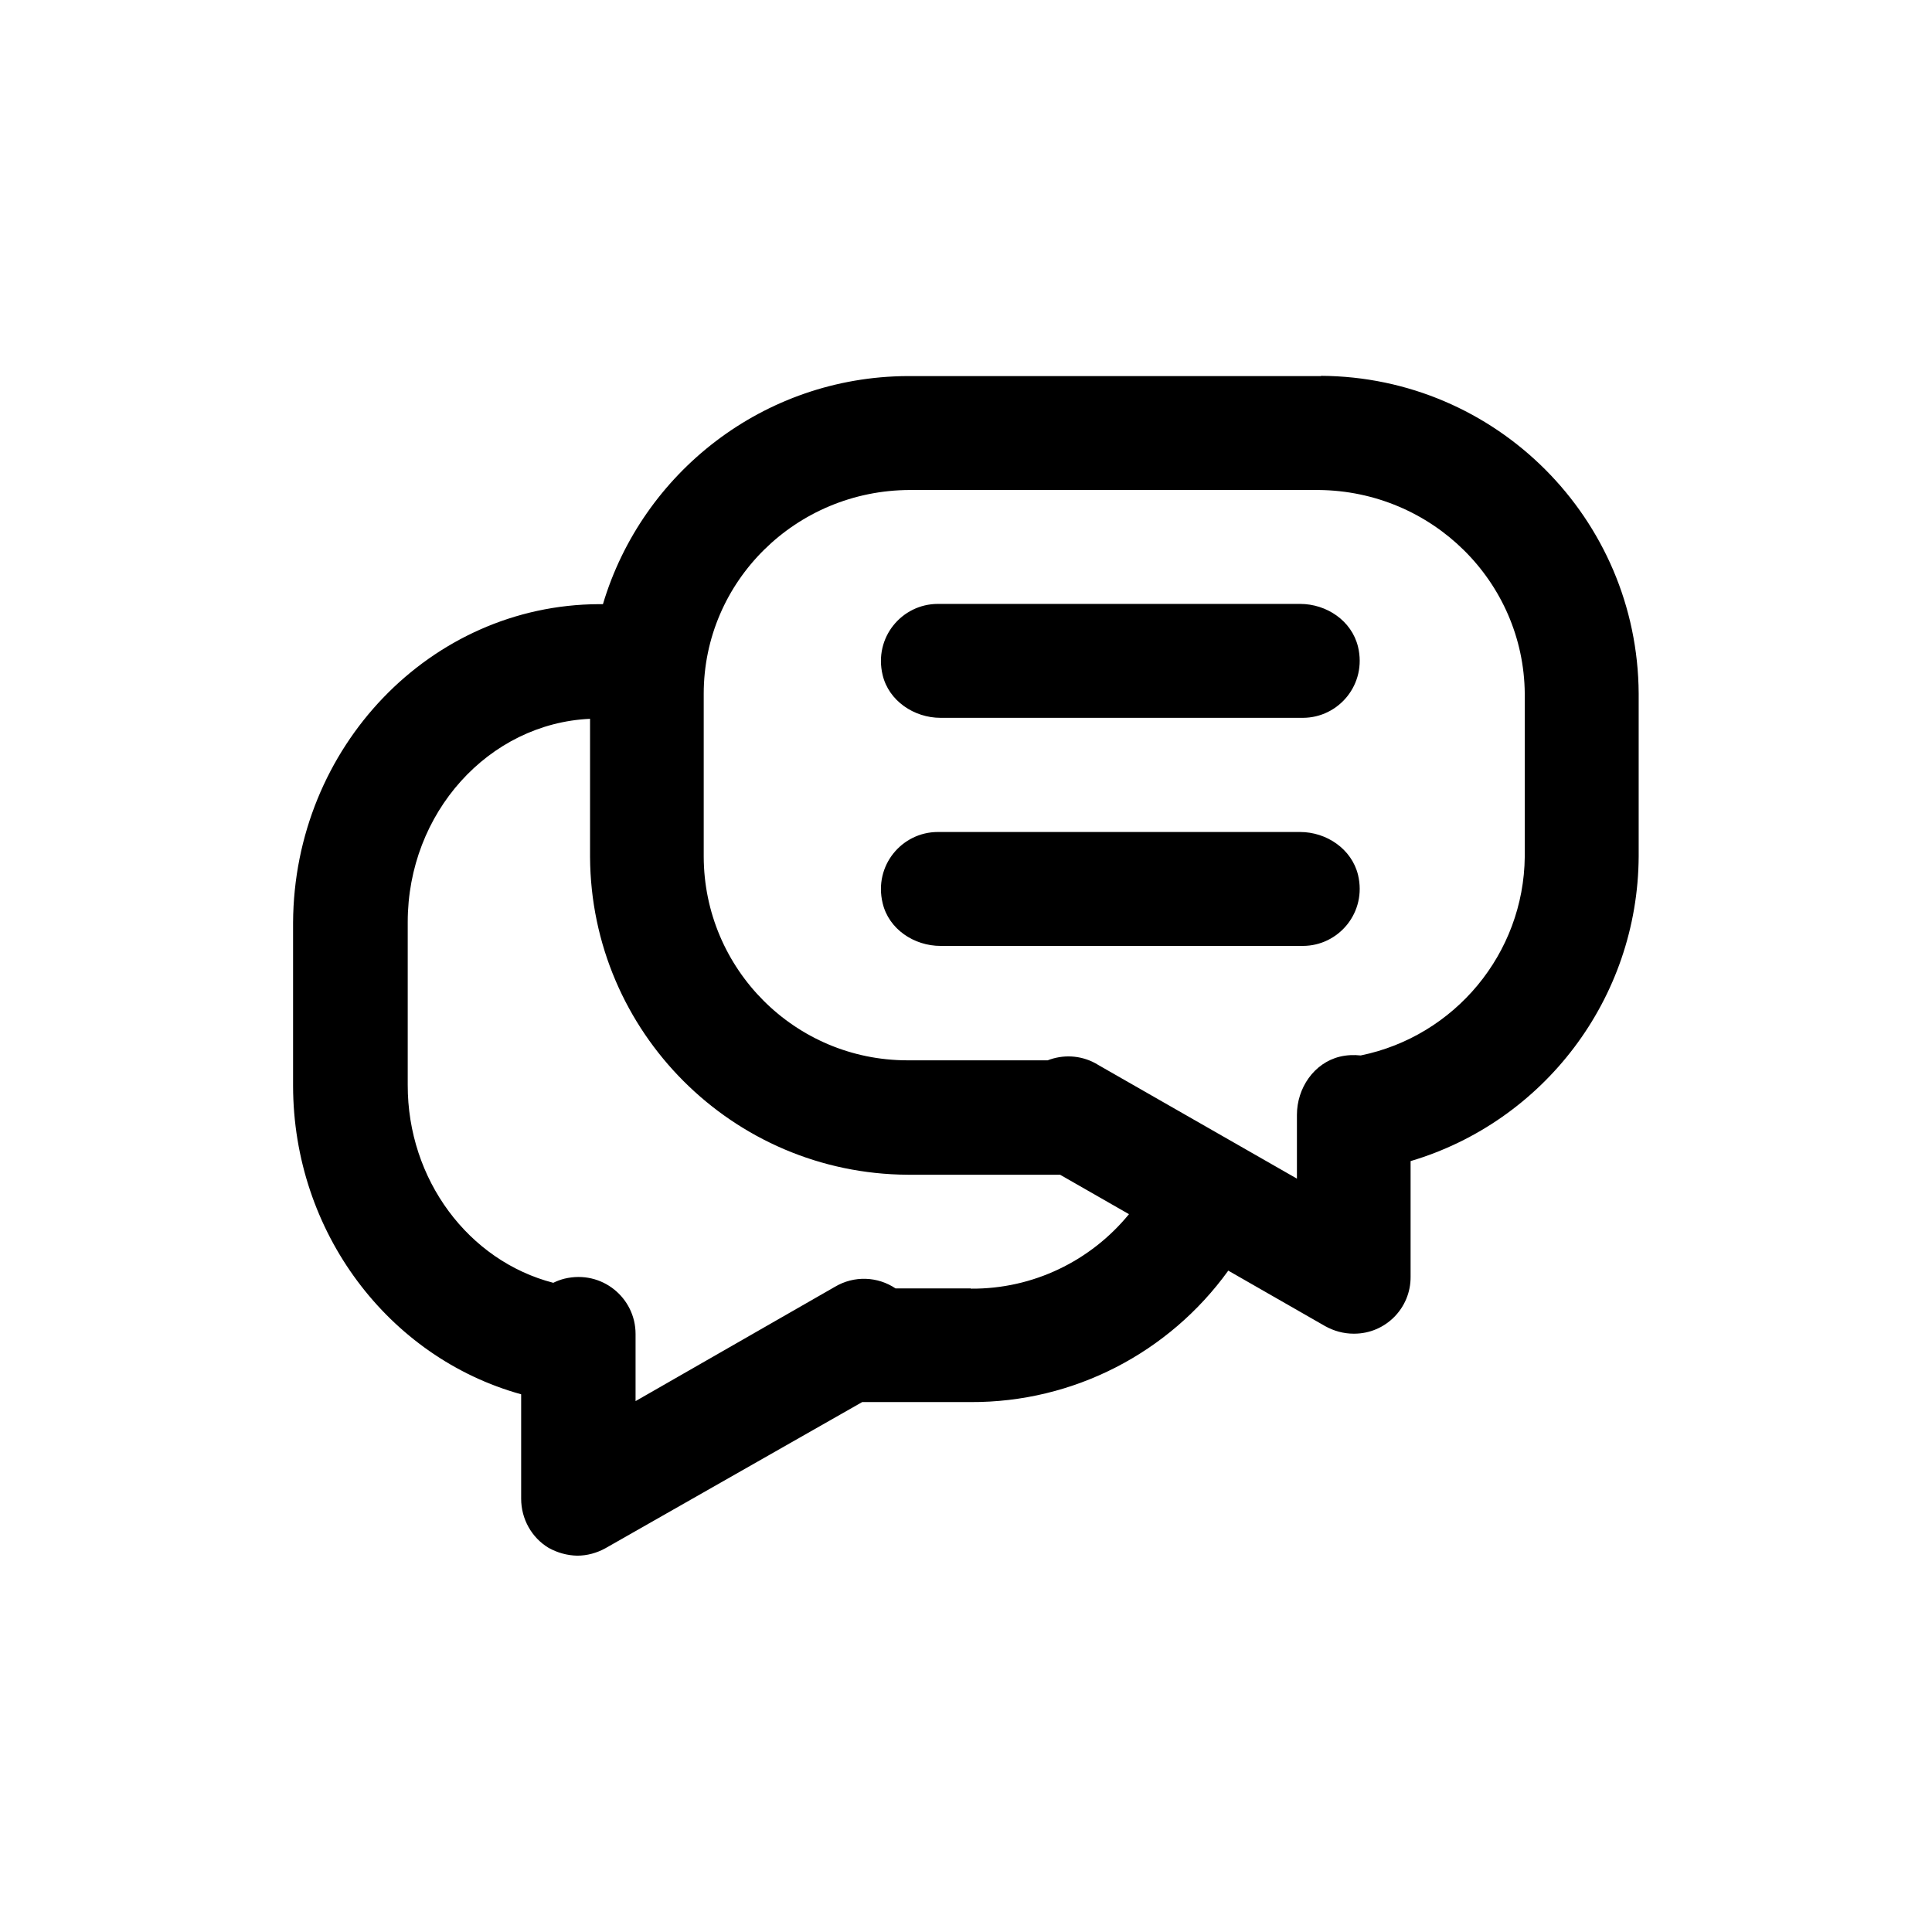 <?xml version="1.0" encoding="UTF-8"?> <svg xmlns="http://www.w3.org/2000/svg" id="Layer_1" data-name="Layer 1" viewBox="0 0 79.37 79.37"><path d="M62.64,35.19c-.04,3.99-2.88,7.38-6.74,8.17-.28-.03-.57-.02-.86,.05-1.06,.26-1.76,1.29-1.76,2.39v2.62l-8.18-4.68s-.06-.04-.1-.06c-.63-.34-1.34-.36-1.96-.12h-5.76c-4.62,0-8.36-3.75-8.37-8.37v-6.69c0-4.62,3.79-8.36,8.47-8.37h16.79c4.66,.04,8.43,3.76,8.47,8.37v6.69Zm-22.76,17.74h-3.09c-.73-.49-1.7-.54-2.5-.06l-8.18,4.69v-2.76c0-1.48-1.38-2.64-2.92-2.27-.16,.04-.32,.1-.46,.17-3.48-.9-5.99-4.24-5.98-8.13v-6.69c0-4.49,3.33-8.16,7.49-8.35v5.68c.04,7.19,5.86,13.01,13.05,13.05h6.26l2.83,1.62c-1.57,1.92-3.94,3.08-6.49,3.06M54.27,15.45h-16.99c-5.91,.03-10.9,3.97-12.51,9.37h-.17c-6.92,.03-12.52,5.87-12.56,13.08v6.71c.01,6.01,3.92,11.16,9.37,12.67v4.29c0,.83,.43,1.6,1.13,2.02,.36,.2,.76,.31,1.17,.32,.41,0,.81-.11,1.17-.31l10.54-6s.1,0,.15,0h4.3c4.24,.02,8.16-2.03,10.59-5.4l3.98,2.28c.36,.2,.76,.31,1.17,.31h.02c1.29,0,2.33-1.05,2.32-2.34v-4.75c5.46-1.62,9.34-6.66,9.37-12.52v-6.69c-.04-7.19-5.86-13.01-13.05-13.05m-.86,18.74h-14.88c-1.48,0-2.64,1.38-2.27,2.92,.25,1.07,1.29,1.76,2.38,1.76h14.88c1.48,0,2.64-1.38,2.27-2.92-.26-1.06-1.29-1.76-2.38-1.76m0-9.37h-14.88c-1.48,0-2.64,1.38-2.27,2.92,.25,1.06,1.29,1.76,2.38,1.76h14.88c1.48,0,2.64-1.38,2.27-2.92-.26-1.07-1.29-1.76-2.38-1.76"></path></svg> 